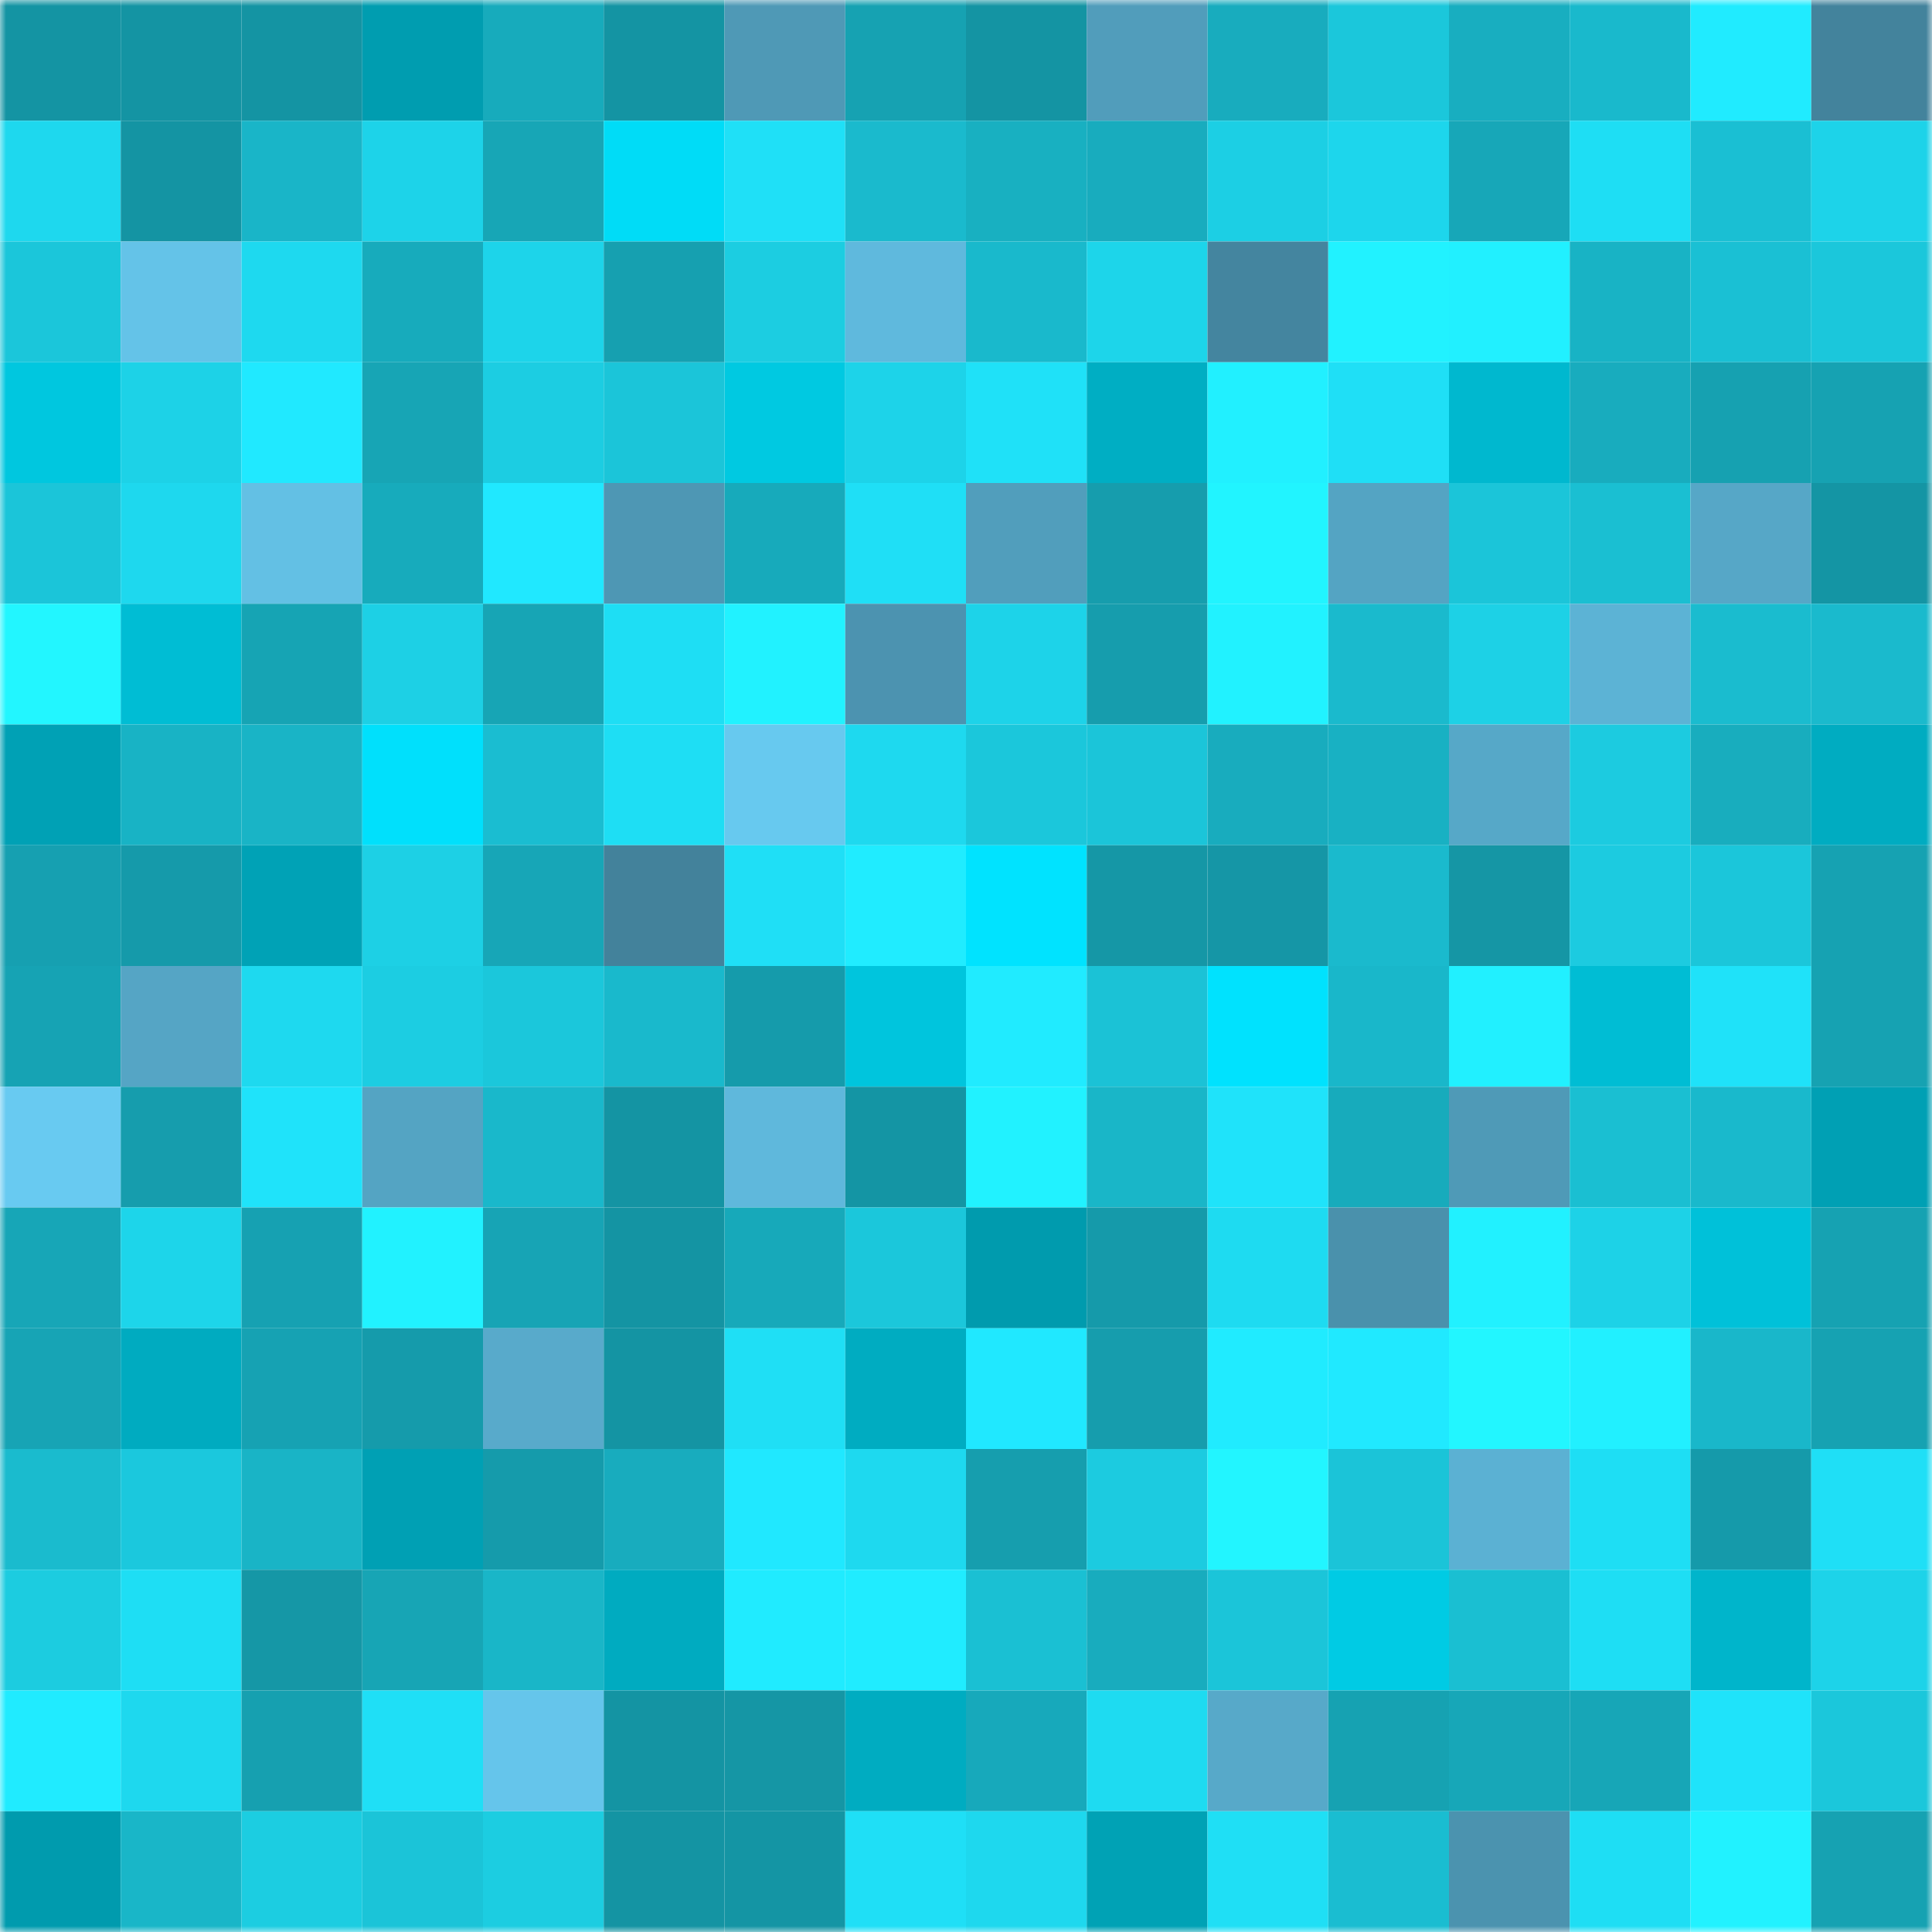 <svg viewBox="0 0 160 160" fill="none" role="img" xmlns="http://www.w3.org/2000/svg" width="240" height="240" name="ens%2Cglebaxenov.eth"><mask id="455812074" mask-type="alpha" maskUnits="userSpaceOnUse" x="0" y="0" width="160" height="160"><rect width="160" height="160" fill="#FFFFFF"></rect></mask><g mask="url(#455812074)"><rect x="0" y="0" width="10" height="10" fill="#1494a3"></rect><rect x="10" y="0" width="10" height="10" fill="#1494a3"></rect><rect x="20" y="0" width="10" height="10" fill="#1494a3"></rect><rect x="30" y="0" width="10" height="10" fill="#009db0"></rect><rect x="40" y="0" width="10" height="10" fill="#17abbc"></rect><rect x="50" y="0" width="10" height="10" fill="#1494a3"></rect><rect x="60" y="0" width="10" height="10" fill="#4f99b6"></rect><rect x="70" y="0" width="10" height="10" fill="#16a2b2"></rect><rect x="80" y="0" width="10" height="10" fill="#1494a3"></rect><rect x="90" y="0" width="10" height="10" fill="#519dbb"></rect><rect x="100" y="0" width="10" height="10" fill="#18acbe"></rect><rect x="110" y="0" width="10" height="10" fill="#1bc7db"></rect><rect x="120" y="0" width="10" height="10" fill="#18aec0"></rect><rect x="130" y="0" width="10" height="10" fill="#19b9cc"></rect><rect x="140" y="0" width="10" height="10" fill="#20ebff"></rect><rect x="150" y="0" width="10" height="10" fill="#43839c"></rect><rect x="0" y="10" width="10" height="10" fill="#1ed8ee"></rect><rect x="10" y="10" width="10" height="10" fill="#1494a3"></rect><rect x="20" y="10" width="10" height="10" fill="#19b5c8"></rect><rect x="30" y="10" width="10" height="10" fill="#1dd3e9"></rect><rect x="40" y="10" width="10" height="10" fill="#17a6b6"></rect><rect x="50" y="10" width="10" height="10" fill="#00dcf7"></rect><rect x="60" y="10" width="10" height="10" fill="#1fe0f7"></rect><rect x="70" y="10" width="10" height="10" fill="#1abacd"></rect><rect x="80" y="10" width="10" height="10" fill="#18b0c1"></rect><rect x="90" y="10" width="10" height="10" fill="#18acbe"></rect><rect x="100" y="10" width="10" height="10" fill="#1ccfe4"></rect><rect x="110" y="10" width="10" height="10" fill="#1dd6ec"></rect><rect x="120" y="10" width="10" height="10" fill="#17a7b8"></rect><rect x="130" y="10" width="10" height="10" fill="#1edef4"></rect><rect x="140" y="10" width="10" height="10" fill="#1abfd3"></rect><rect x="150" y="10" width="10" height="10" fill="#1dd3e9"></rect><rect x="0" y="20" width="10" height="10" fill="#1bc6da"></rect><rect x="10" y="20" width="10" height="10" fill="#64c3e8"></rect><rect x="20" y="20" width="10" height="10" fill="#1ed9ef"></rect><rect x="30" y="20" width="10" height="10" fill="#17abbc"></rect><rect x="40" y="20" width="10" height="10" fill="#1dd4ea"></rect><rect x="50" y="20" width="10" height="10" fill="#16a0b0"></rect><rect x="60" y="20" width="10" height="10" fill="#1ccde1"></rect><rect x="70" y="20" width="10" height="10" fill="#5fb9dd"></rect><rect x="80" y="20" width="10" height="10" fill="#19b9cc"></rect><rect x="90" y="20" width="10" height="10" fill="#1dd5ea"></rect><rect x="100" y="20" width="10" height="10" fill="#44859f"></rect><rect x="110" y="20" width="10" height="10" fill="#21f2ff"></rect><rect x="120" y="20" width="10" height="10" fill="#21f0ff"></rect><rect x="130" y="20" width="10" height="10" fill="#18b3c5"></rect><rect x="140" y="20" width="10" height="10" fill="#1ac0d4"></rect><rect x="150" y="20" width="10" height="10" fill="#1bc7db"></rect><rect x="0" y="30" width="10" height="10" fill="#00c7df"></rect><rect x="10" y="30" width="10" height="10" fill="#1dd2e7"></rect><rect x="20" y="30" width="10" height="10" fill="#20e9ff"></rect><rect x="30" y="30" width="10" height="10" fill="#17a5b5"></rect><rect x="40" y="30" width="10" height="10" fill="#1ccde2"></rect><rect x="50" y="30" width="10" height="10" fill="#1bc5d9"></rect><rect x="60" y="30" width="10" height="10" fill="#00c9e1"></rect><rect x="70" y="30" width="10" height="10" fill="#1dd3e9"></rect><rect x="80" y="30" width="10" height="10" fill="#1fe1f8"></rect><rect x="90" y="30" width="10" height="10" fill="#00aec3"></rect><rect x="100" y="30" width="10" height="10" fill="#21f0ff"></rect><rect x="110" y="30" width="10" height="10" fill="#1fdff6"></rect><rect x="120" y="30" width="10" height="10" fill="#00b8cf"></rect><rect x="130" y="30" width="10" height="10" fill="#18acbe"></rect><rect x="140" y="30" width="10" height="10" fill="#16a1b1"></rect><rect x="150" y="30" width="10" height="10" fill="#16a2b2"></rect><rect x="0" y="40" width="10" height="10" fill="#1bc5d9"></rect><rect x="10" y="40" width="10" height="10" fill="#1ed8ee"></rect><rect x="20" y="40" width="10" height="10" fill="#63c0e4"></rect><rect x="30" y="40" width="10" height="10" fill="#17abbc"></rect><rect x="40" y="40" width="10" height="10" fill="#20e8ff"></rect><rect x="50" y="40" width="10" height="10" fill="#4e97b4"></rect><rect x="60" y="40" width="10" height="10" fill="#17aabb"></rect><rect x="70" y="40" width="10" height="10" fill="#1fdff6"></rect><rect x="80" y="40" width="10" height="10" fill="#519ebc"></rect><rect x="90" y="40" width="10" height="10" fill="#169dad"></rect><rect x="100" y="40" width="10" height="10" fill="#21f4ff"></rect><rect x="110" y="40" width="10" height="10" fill="#54a4c3"></rect><rect x="120" y="40" width="10" height="10" fill="#1bc5d9"></rect><rect x="130" y="40" width="10" height="10" fill="#1abfd2"></rect><rect x="140" y="40" width="10" height="10" fill="#56a7c7"></rect><rect x="150" y="40" width="10" height="10" fill="#1495a4"></rect><rect x="0" y="50" width="10" height="10" fill="#22f6ff"></rect><rect x="10" y="50" width="10" height="10" fill="#00bdd4"></rect><rect x="20" y="50" width="10" height="10" fill="#16a4b4"></rect><rect x="30" y="50" width="10" height="10" fill="#1dd0e5"></rect><rect x="40" y="50" width="10" height="10" fill="#17a5b5"></rect><rect x="50" y="50" width="10" height="10" fill="#1edef4"></rect><rect x="60" y="50" width="10" height="10" fill="#21f2ff"></rect><rect x="70" y="50" width="10" height="10" fill="#4c93b0"></rect><rect x="80" y="50" width="10" height="10" fill="#1dd3e9"></rect><rect x="90" y="50" width="10" height="10" fill="#169dad"></rect><rect x="100" y="50" width="10" height="10" fill="#21f2ff"></rect><rect x="110" y="50" width="10" height="10" fill="#1abacd"></rect><rect x="120" y="50" width="10" height="10" fill="#1dd1e6"></rect><rect x="130" y="50" width="10" height="10" fill="#5cb3d5"></rect><rect x="140" y="50" width="10" height="10" fill="#1abccf"></rect><rect x="150" y="50" width="10" height="10" fill="#1abacd"></rect><rect x="0" y="60" width="10" height="10" fill="#00a1b5"></rect><rect x="10" y="60" width="10" height="10" fill="#18b3c5"></rect><rect x="20" y="60" width="10" height="10" fill="#19b4c6"></rect><rect x="30" y="60" width="10" height="10" fill="#00e0fc"></rect><rect x="40" y="60" width="10" height="10" fill="#1abdd1"></rect><rect x="50" y="60" width="10" height="10" fill="#1edef4"></rect><rect x="60" y="60" width="10" height="10" fill="#67c9ef"></rect><rect x="70" y="60" width="10" height="10" fill="#1ed9ef"></rect><rect x="80" y="60" width="10" height="10" fill="#1bc7db"></rect><rect x="90" y="60" width="10" height="10" fill="#1bc5d9"></rect><rect x="100" y="60" width="10" height="10" fill="#18acbe"></rect><rect x="110" y="60" width="10" height="10" fill="#18b1c3"></rect><rect x="120" y="60" width="10" height="10" fill="#56a8c8"></rect><rect x="130" y="60" width="10" height="10" fill="#1ccbe0"></rect><rect x="140" y="60" width="10" height="10" fill="#18adbe"></rect><rect x="150" y="60" width="10" height="10" fill="#00acc1"></rect><rect x="0" y="70" width="10" height="10" fill="#16a0b1"></rect><rect x="10" y="70" width="10" height="10" fill="#159aaa"></rect><rect x="20" y="70" width="10" height="10" fill="#00a2b6"></rect><rect x="30" y="70" width="10" height="10" fill="#1dd0e5"></rect><rect x="40" y="70" width="10" height="10" fill="#17a6b7"></rect><rect x="50" y="70" width="10" height="10" fill="#43829b"></rect><rect x="60" y="70" width="10" height="10" fill="#1fdff6"></rect><rect x="70" y="70" width="10" height="10" fill="#20ecff"></rect><rect x="80" y="70" width="10" height="10" fill="#00e3ff"></rect><rect x="90" y="70" width="10" height="10" fill="#1597a6"></rect><rect x="100" y="70" width="10" height="10" fill="#1596a6"></rect><rect x="110" y="70" width="10" height="10" fill="#1abacd"></rect><rect x="120" y="70" width="10" height="10" fill="#1596a5"></rect><rect x="130" y="70" width="10" height="10" fill="#1ccbe0"></rect><rect x="140" y="70" width="10" height="10" fill="#1bc6da"></rect><rect x="150" y="70" width="10" height="10" fill="#16a2b2"></rect><rect x="0" y="80" width="10" height="10" fill="#16a3b4"></rect><rect x="10" y="80" width="10" height="10" fill="#55a5c5"></rect><rect x="20" y="80" width="10" height="10" fill="#1ed9ef"></rect><rect x="30" y="80" width="10" height="10" fill="#1ccde2"></rect><rect x="40" y="80" width="10" height="10" fill="#1bc7db"></rect><rect x="50" y="80" width="10" height="10" fill="#19b9cc"></rect><rect x="60" y="80" width="10" height="10" fill="#159bab"></rect><rect x="70" y="80" width="10" height="10" fill="#00c5dd"></rect><rect x="80" y="80" width="10" height="10" fill="#20ebff"></rect><rect x="90" y="80" width="10" height="10" fill="#1bc2d6"></rect><rect x="100" y="80" width="10" height="10" fill="#00e2fe"></rect><rect x="110" y="80" width="10" height="10" fill="#19b7ca"></rect><rect x="120" y="80" width="10" height="10" fill="#21f0ff"></rect><rect x="130" y="80" width="10" height="10" fill="#00bdd4"></rect><rect x="140" y="80" width="10" height="10" fill="#1fe2f9"></rect><rect x="150" y="80" width="10" height="10" fill="#16a2b2"></rect><rect x="0" y="90" width="10" height="10" fill="#68caf1"></rect><rect x="10" y="90" width="10" height="10" fill="#169dad"></rect><rect x="20" y="90" width="10" height="10" fill="#1fe3fa"></rect><rect x="30" y="90" width="10" height="10" fill="#54a4c3"></rect><rect x="40" y="90" width="10" height="10" fill="#19b8cb"></rect><rect x="50" y="90" width="10" height="10" fill="#1494a3"></rect><rect x="60" y="90" width="10" height="10" fill="#5fb8dc"></rect><rect x="70" y="90" width="10" height="10" fill="#1495a4"></rect><rect x="80" y="90" width="10" height="10" fill="#21f2ff"></rect><rect x="90" y="90" width="10" height="10" fill="#19b6c8"></rect><rect x="100" y="90" width="10" height="10" fill="#1fe3fa"></rect><rect x="110" y="90" width="10" height="10" fill="#17abbc"></rect><rect x="120" y="90" width="10" height="10" fill="#4f9ab7"></rect><rect x="130" y="90" width="10" height="10" fill="#1abfd2"></rect><rect x="140" y="90" width="10" height="10" fill="#19b9cc"></rect><rect x="150" y="90" width="10" height="10" fill="#00a0b4"></rect><rect x="0" y="100" width="10" height="10" fill="#17a6b7"></rect><rect x="10" y="100" width="10" height="10" fill="#1dd5ea"></rect><rect x="20" y="100" width="10" height="10" fill="#16a1b2"></rect><rect x="30" y="100" width="10" height="10" fill="#21f2ff"></rect><rect x="40" y="100" width="10" height="10" fill="#17a4b5"></rect><rect x="50" y="100" width="10" height="10" fill="#1494a3"></rect><rect x="60" y="100" width="10" height="10" fill="#17a9ba"></rect><rect x="70" y="100" width="10" height="10" fill="#1bc7db"></rect><rect x="80" y="100" width="10" height="10" fill="#009bae"></rect><rect x="90" y="100" width="10" height="10" fill="#159aaa"></rect><rect x="100" y="100" width="10" height="10" fill="#1edbf1"></rect><rect x="110" y="100" width="10" height="10" fill="#4a91ac"></rect><rect x="120" y="100" width="10" height="10" fill="#21f1ff"></rect><rect x="130" y="100" width="10" height="10" fill="#1dd2e7"></rect><rect x="140" y="100" width="10" height="10" fill="#00c1d9"></rect><rect x="150" y="100" width="10" height="10" fill="#16a2b2"></rect><rect x="0" y="110" width="10" height="10" fill="#17a4b5"></rect><rect x="10" y="110" width="10" height="10" fill="#00abc0"></rect><rect x="20" y="110" width="10" height="10" fill="#16a2b3"></rect><rect x="30" y="110" width="10" height="10" fill="#159bab"></rect><rect x="40" y="110" width="10" height="10" fill="#58aacb"></rect><rect x="50" y="110" width="10" height="10" fill="#1494a3"></rect><rect x="60" y="110" width="10" height="10" fill="#1fdff5"></rect><rect x="70" y="110" width="10" height="10" fill="#00acc1"></rect><rect x="80" y="110" width="10" height="10" fill="#20e8ff"></rect><rect x="90" y="110" width="10" height="10" fill="#169dad"></rect><rect x="100" y="110" width="10" height="10" fill="#20ebff"></rect><rect x="110" y="110" width="10" height="10" fill="#20e9ff"></rect><rect x="120" y="110" width="10" height="10" fill="#22f6ff"></rect><rect x="130" y="110" width="10" height="10" fill="#21f0ff"></rect><rect x="140" y="110" width="10" height="10" fill="#19b7ca"></rect><rect x="150" y="110" width="10" height="10" fill="#16a2b2"></rect><rect x="0" y="120" width="10" height="10" fill="#1abbce"></rect><rect x="10" y="120" width="10" height="10" fill="#1bc8dd"></rect><rect x="20" y="120" width="10" height="10" fill="#19b4c6"></rect><rect x="30" y="120" width="10" height="10" fill="#00a0b4"></rect><rect x="40" y="120" width="10" height="10" fill="#159bab"></rect><rect x="50" y="120" width="10" height="10" fill="#18acbe"></rect><rect x="60" y="120" width="10" height="10" fill="#20e8ff"></rect><rect x="70" y="120" width="10" height="10" fill="#1ed9ef"></rect><rect x="80" y="120" width="10" height="10" fill="#169eae"></rect><rect x="90" y="120" width="10" height="10" fill="#1ccbe0"></rect><rect x="100" y="120" width="10" height="10" fill="#22f5ff"></rect><rect x="110" y="120" width="10" height="10" fill="#1bc4d8"></rect><rect x="120" y="120" width="10" height="10" fill="#5bb1d3"></rect><rect x="130" y="120" width="10" height="10" fill="#1edef4"></rect><rect x="140" y="120" width="10" height="10" fill="#159aaa"></rect><rect x="150" y="120" width="10" height="10" fill="#1fdff6"></rect><rect x="0" y="130" width="10" height="10" fill="#1ccce0"></rect><rect x="10" y="130" width="10" height="10" fill="#1edef4"></rect><rect x="20" y="130" width="10" height="10" fill="#1597a6"></rect><rect x="30" y="130" width="10" height="10" fill="#17a5b5"></rect><rect x="40" y="130" width="10" height="10" fill="#19b6c8"></rect><rect x="50" y="130" width="10" height="10" fill="#00abc0"></rect><rect x="60" y="130" width="10" height="10" fill="#20ebff"></rect><rect x="70" y="130" width="10" height="10" fill="#20ecff"></rect><rect x="80" y="130" width="10" height="10" fill="#1ac0d3"></rect><rect x="90" y="130" width="10" height="10" fill="#18acbe"></rect><rect x="100" y="130" width="10" height="10" fill="#1bc5d9"></rect><rect x="110" y="130" width="10" height="10" fill="#00cbe4"></rect><rect x="120" y="130" width="10" height="10" fill="#1abfd2"></rect><rect x="130" y="130" width="10" height="10" fill="#1edef4"></rect><rect x="140" y="130" width="10" height="10" fill="#00b5cb"></rect><rect x="150" y="130" width="10" height="10" fill="#1dd3e9"></rect><rect x="0" y="140" width="10" height="10" fill="#20ebff"></rect><rect x="10" y="140" width="10" height="10" fill="#1ed8ee"></rect><rect x="20" y="140" width="10" height="10" fill="#16a0b0"></rect><rect x="30" y="140" width="10" height="10" fill="#1fdff6"></rect><rect x="40" y="140" width="10" height="10" fill="#65c5eb"></rect><rect x="50" y="140" width="10" height="10" fill="#1494a3"></rect><rect x="60" y="140" width="10" height="10" fill="#1596a5"></rect><rect x="70" y="140" width="10" height="10" fill="#00acc1"></rect><rect x="80" y="140" width="10" height="10" fill="#17a9bb"></rect><rect x="90" y="140" width="10" height="10" fill="#1edbf1"></rect><rect x="100" y="140" width="10" height="10" fill="#57a9c9"></rect><rect x="110" y="140" width="10" height="10" fill="#16a2b2"></rect><rect x="120" y="140" width="10" height="10" fill="#17a7b8"></rect><rect x="130" y="140" width="10" height="10" fill="#17a6b7"></rect><rect x="140" y="140" width="10" height="10" fill="#1fe3fa"></rect><rect x="150" y="140" width="10" height="10" fill="#1bc7db"></rect><rect x="0" y="150" width="10" height="10" fill="#009bae"></rect><rect x="10" y="150" width="10" height="10" fill="#19b6c8"></rect><rect x="20" y="150" width="10" height="10" fill="#1ccde1"></rect><rect x="30" y="150" width="10" height="10" fill="#1bc4d8"></rect><rect x="40" y="150" width="10" height="10" fill="#1ccde1"></rect><rect x="50" y="150" width="10" height="10" fill="#1494a3"></rect><rect x="60" y="150" width="10" height="10" fill="#1495a4"></rect><rect x="70" y="150" width="10" height="10" fill="#1fdff6"></rect><rect x="80" y="150" width="10" height="10" fill="#1ed8ee"></rect><rect x="90" y="150" width="10" height="10" fill="#00a2b5"></rect><rect x="100" y="150" width="10" height="10" fill="#1fdff5"></rect><rect x="110" y="150" width="10" height="10" fill="#1abdd1"></rect><rect x="120" y="150" width="10" height="10" fill="#4b93af"></rect><rect x="130" y="150" width="10" height="10" fill="#1edef4"></rect><rect x="140" y="150" width="10" height="10" fill="#21f2ff"></rect><rect x="150" y="150" width="10" height="10" fill="#16a2b2"></rect></g></svg>